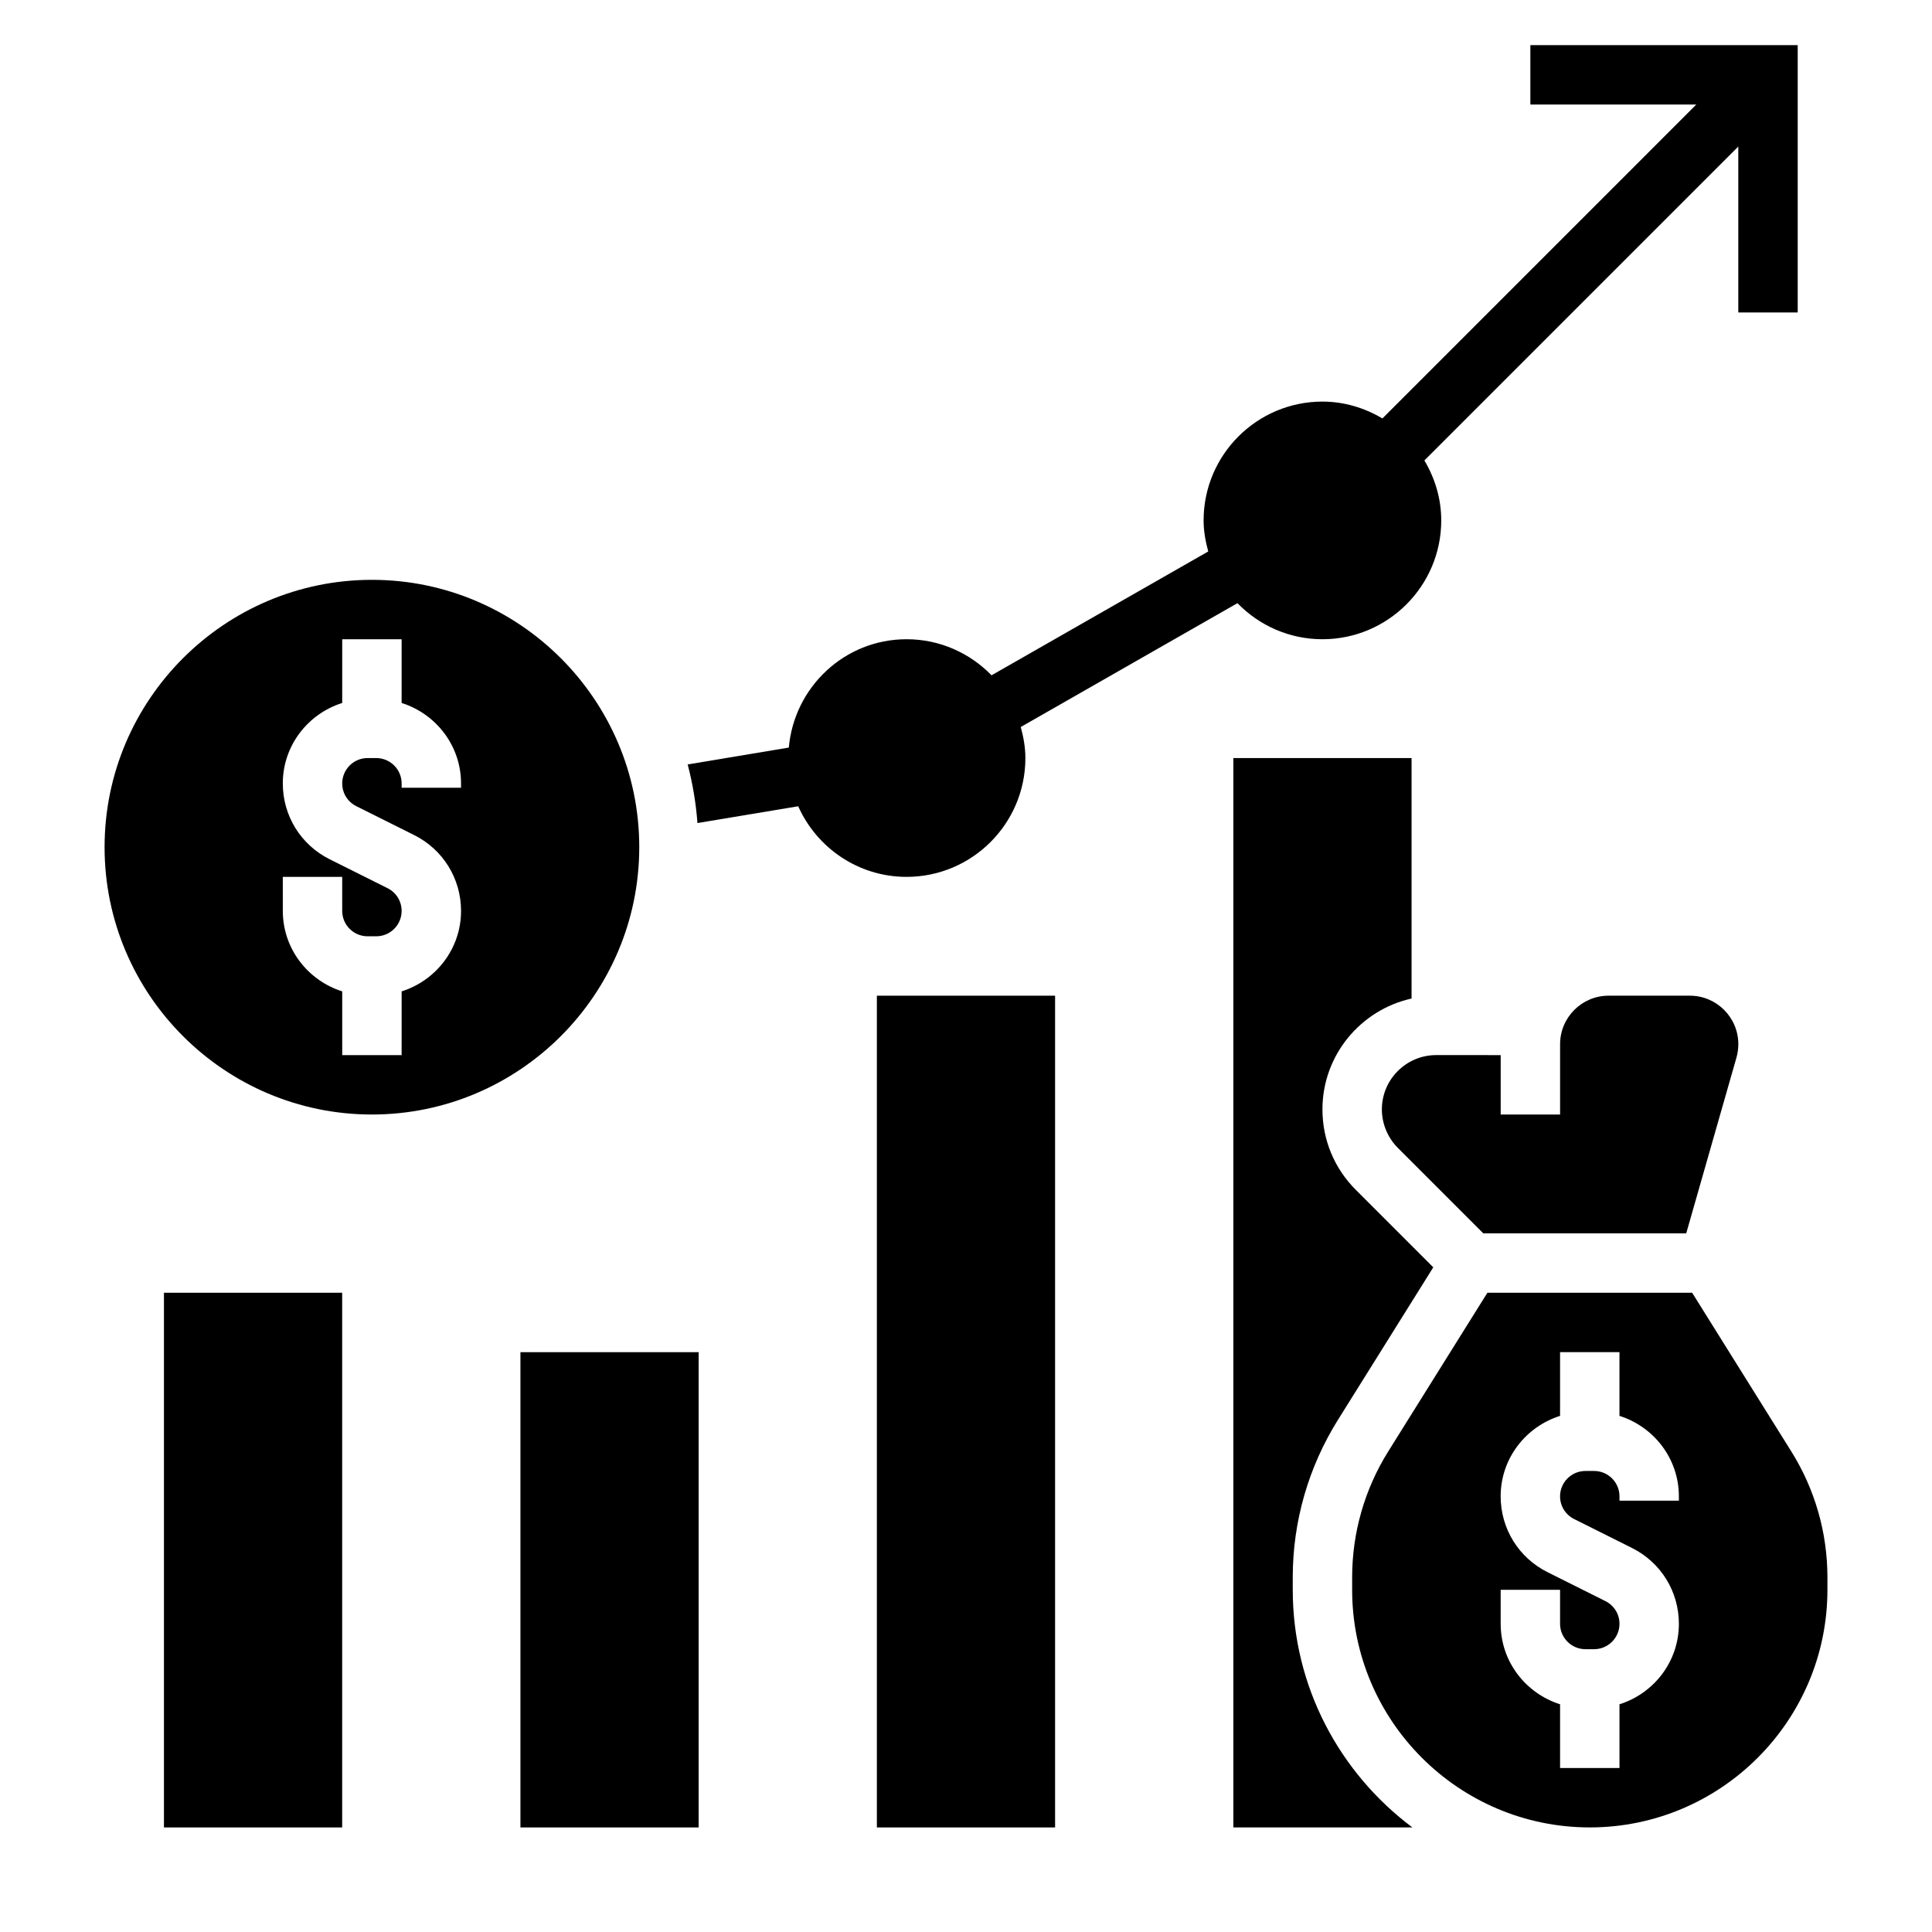 <?xml version="1.0" encoding="UTF-8"?>
<!-- Uploaded to: ICON Repo, www.svgrepo.com, Generator: ICON Repo Mixer Tools -->
<svg fill="#000000" width="800px" height="800px" version="1.1" viewBox="144 144 512 512" xmlns="http://www.w3.org/2000/svg">
 <g>
  <path d="m313.41 368.51c0-39.062-31.789-70.848-70.848-70.848-39.062 0-70.848 31.789-70.848 70.848 0 39.062 31.789 70.848 70.848 70.848s70.848-31.789 70.848-70.848zm-47.23-15.746h-15.742v-1.148c-0.004-3.707-3.019-6.723-6.727-6.723h-2.297c-3.711 0-6.723 3.016-6.723 6.723 0 2.566 1.426 4.871 3.723 6.023l15.352 7.668c7.656 3.832 12.414 11.539 12.414 20.094 0 10.027-6.652 18.445-15.742 21.324l-0.004 16.887h-15.742v-16.887c-9.094-2.883-15.742-11.297-15.742-21.324l-0.004-9.02h15.742v9.02c0.004 3.711 3.016 6.723 6.727 6.723h2.297c3.707 0 6.723-3.012 6.723-6.723 0-2.566-1.426-4.871-3.723-6.023l-15.352-7.668c-7.66-3.832-12.414-11.535-12.414-20.094 0-10.027 6.652-18.445 15.742-21.324l0.004-16.887h15.742v16.887c9.094 2.883 15.742 11.297 15.742 21.324z"/>
  <path d="m187.45 486.59h47.23v141.7h-47.23z"/>
  <path d="m281.92 502.34h47.23v125.95h-47.23z"/>
  <path d="m376.38 407.87h47.23v220.42h-47.23z"/>
  <path d="m524.61 423.61c-7.945 0-14.398 6.457-14.398 14.391 0 3.785 1.535 7.496 4.211 10.18l22.664 22.664h53.781l13.32-46.602c0.32-1.152 0.488-2.34 0.488-3.527 0-7.086-5.762-12.848-12.84-12.848h-21.547c-7.082 0-12.848 5.762-12.848 12.848v18.641h-15.742v-15.742z"/>
  <path d="m618.71 528.64-26.277-42.055h-54.254l-26.277 42.051c-6.266 10.016-9.57 21.555-9.57 33.371v3.301c0 34.723 28.254 62.977 62.977 62.977s62.977-28.254 62.977-62.977v-3.297c0-11.82-3.309-23.359-9.574-33.371zm-29.789 13.051h-15.742v-1.148c0-3.699-3.016-6.723-6.723-6.723h-2.297c-3.711 0-6.727 3.023-6.727 6.723 0 2.559 1.426 4.863 3.723 6.016l15.352 7.676c7.66 3.832 12.414 11.539 12.414 20.094 0 10.035-6.652 18.453-15.742 21.324v16.887h-15.742v-16.887c-9.094-2.883-15.742-11.297-15.742-21.324l-0.004-9.02h15.742v9.02c0 3.699 3.016 6.723 6.723 6.723h2.297c3.711 0 6.727-3.023 6.727-6.723 0-2.559-1.426-4.863-3.723-6.016l-15.352-7.676c-7.66-3.832-12.414-11.539-12.414-20.094 0-10.035 6.652-18.453 15.742-21.324v-16.887h15.742v16.887c9.094 2.883 15.742 11.297 15.742 21.324z"/>
  <path d="m486.59 565.31v-3.297c0-14.777 4.141-29.199 11.973-41.723l25.27-40.438-20.539-20.539c-5.695-5.688-8.832-13.25-8.832-21.312 0-14.367 10.133-26.387 23.617-29.379v-63.73h-47.23v283.39h47.438c-19.195-14.367-31.695-37.215-31.695-62.977z"/>
  <path d="m384.25 376.38c17.367 0 31.488-14.121 31.488-31.488 0-2.867-0.512-5.59-1.227-8.227l57.426-32.82c5.723 5.883 13.688 9.559 22.52 9.559 17.367 0 31.488-14.121 31.488-31.488 0-5.824-1.691-11.211-4.465-15.895l83.188-83.184v43.973h15.742v-70.848h-70.848v15.742h43.973l-83.184 83.188c-4.684-2.773-10.066-4.465-15.895-4.465-17.367 0-31.488 14.121-31.488 31.488 0 2.867 0.512 5.59 1.227 8.227l-57.426 32.82c-5.719-5.883-13.688-9.559-22.52-9.559-16.414 0-29.773 12.668-31.203 28.711l-26.805 4.473c1.316 5.023 2.195 10.203 2.59 15.531l26.703-4.449c4.902 10.996 15.906 18.711 28.715 18.711z"/>
 </g>
</svg>